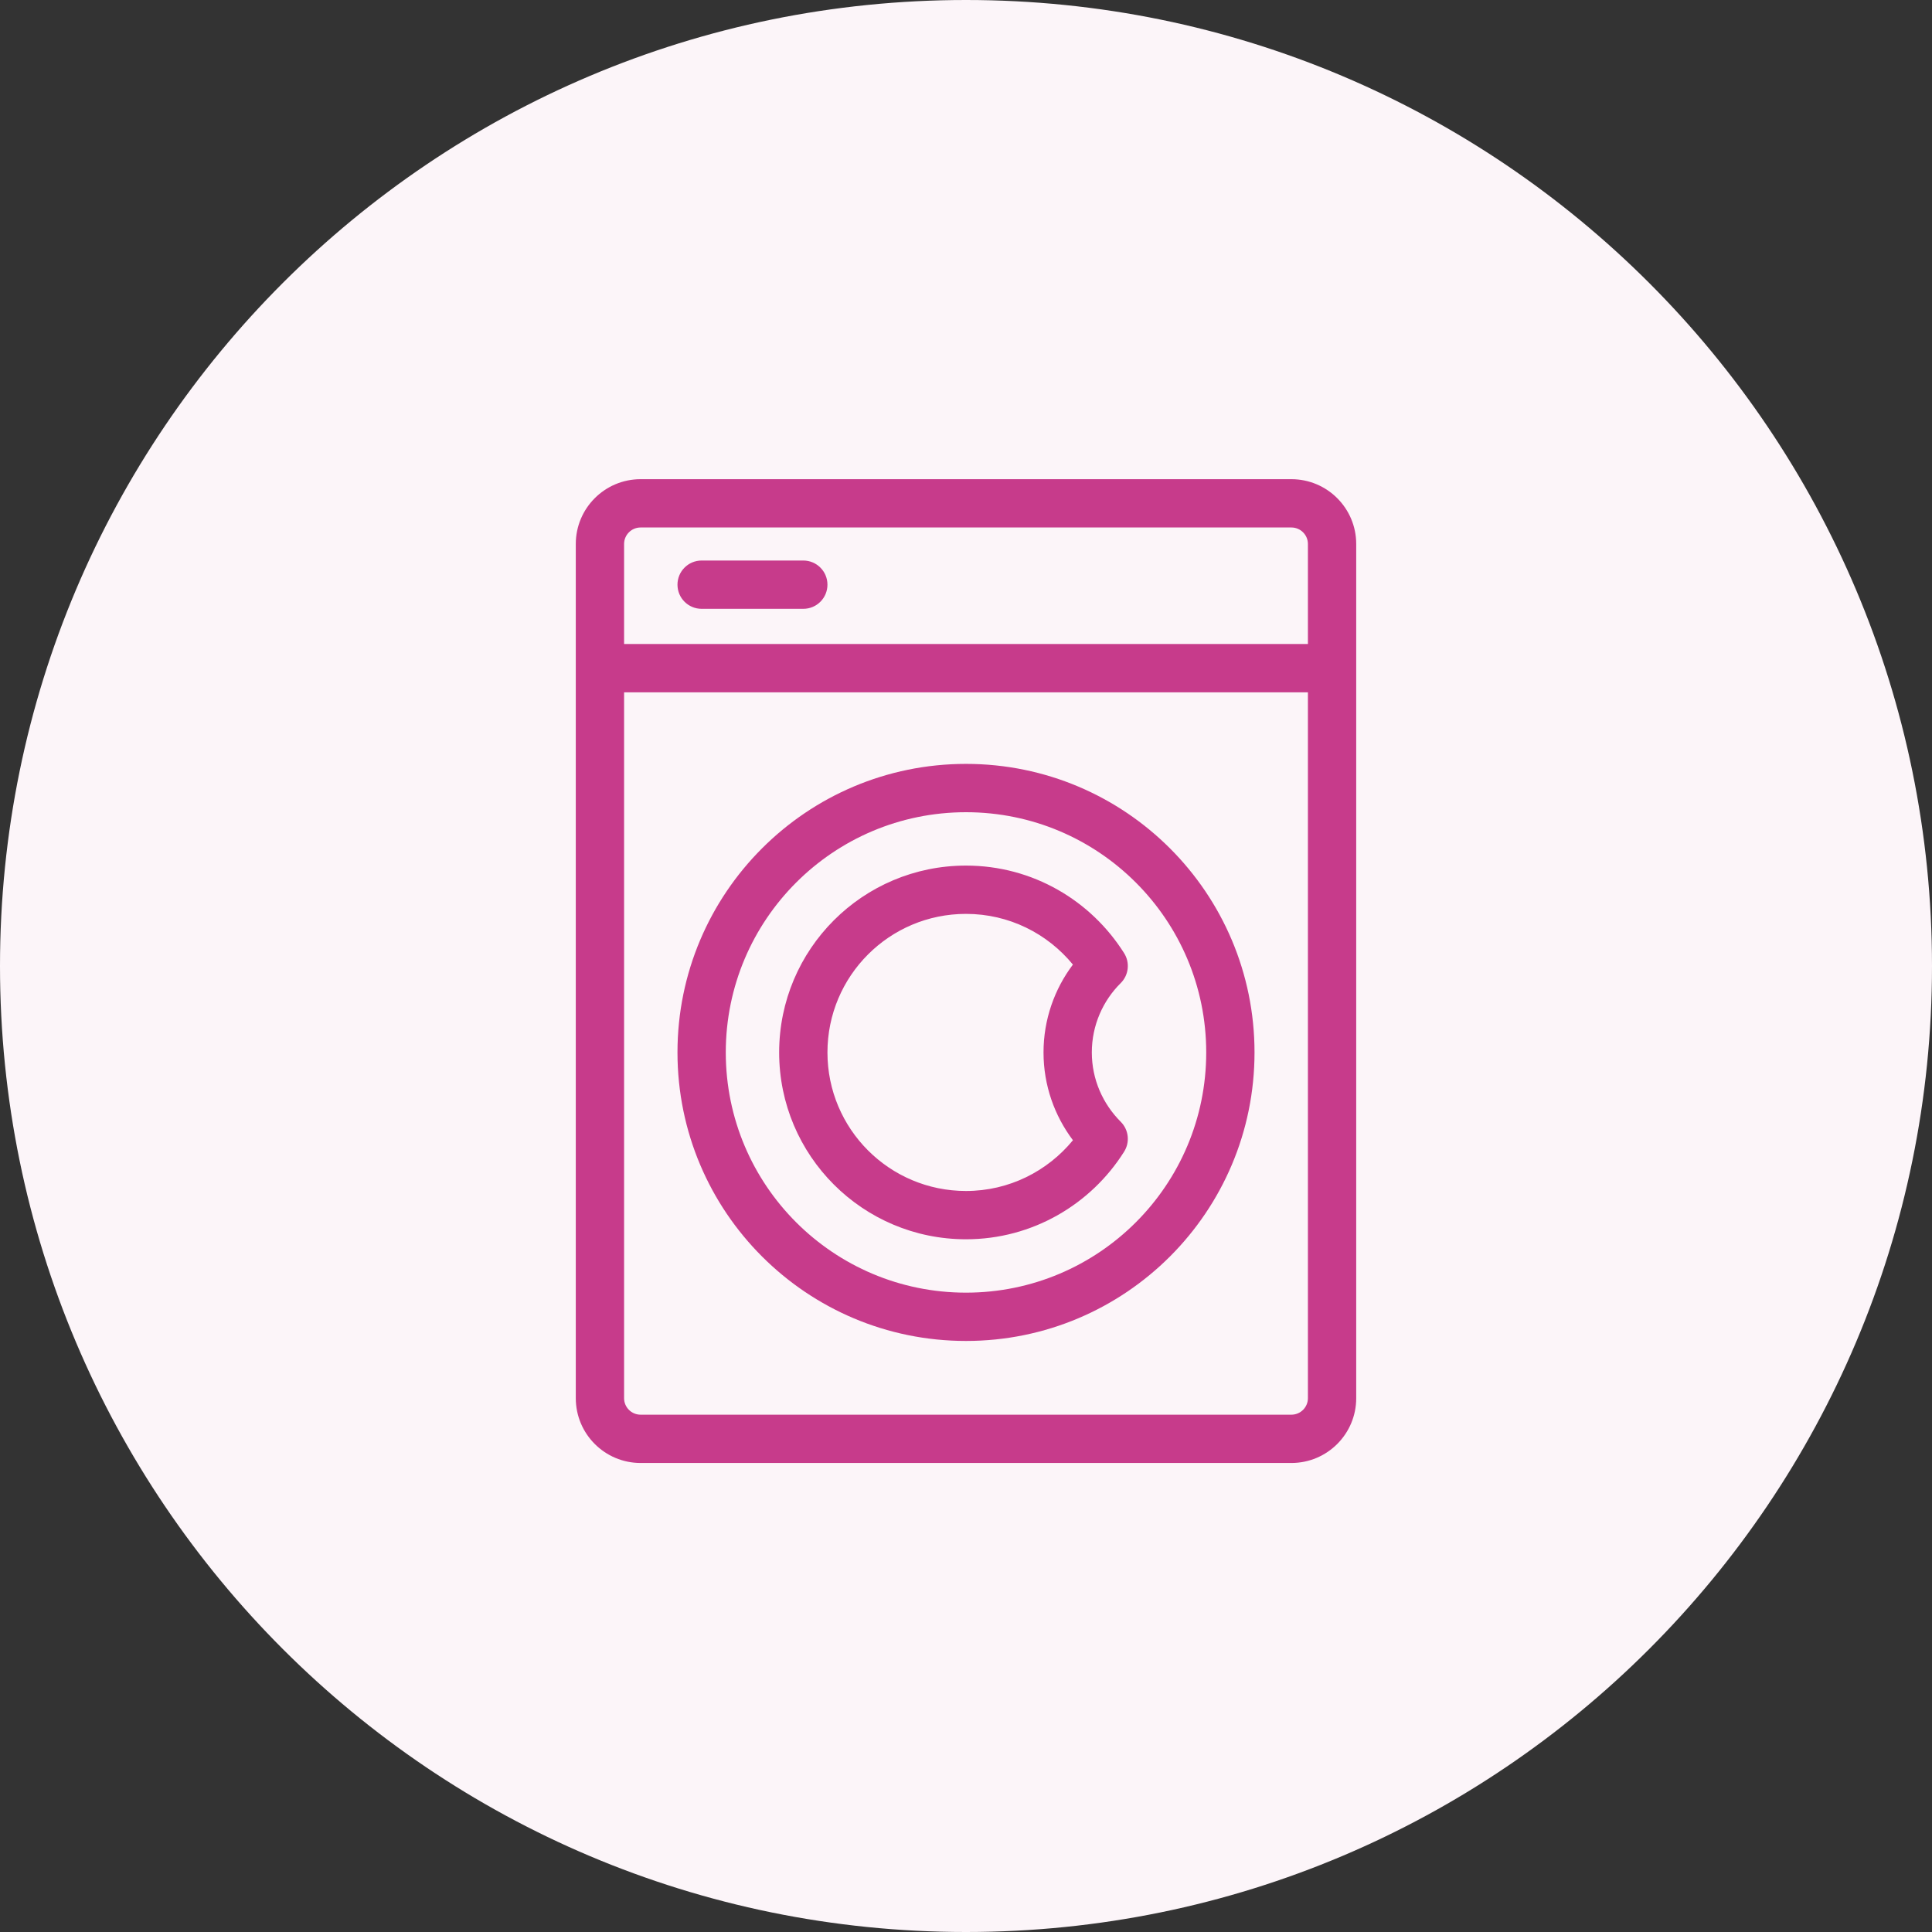 <svg width="80" height="80" viewBox="0 0 80 80" fill="none" xmlns="http://www.w3.org/2000/svg">
<rect x="0" y="0" width="80" height="80" fill="#333333" stroke="none"/>
<path d="M40 0C17.903 0 0 17.903 0 40C0 62.097 17.903 80 40 80C62.097 80 80 62.097 80 40C80 17.903 62.097 0 40 0Z" fill="#FCF5F9"/>
<path fill-rule="evenodd" clip-rule="evenodd" d="M26.526 21.842C26.148 21.842 25.842 22.148 25.842 22.526V26.667H54.158V22.526C54.158 22.148 53.851 21.842 53.473 21.842H26.526ZM54.158 28.667H25.842V57.895C25.842 58.273 26.148 58.579 26.526 58.579H53.473C53.851 58.579 54.158 58.273 54.158 57.895V28.667ZM23.842 22.526C23.842 21.044 25.044 19.842 26.526 19.842H53.473C54.956 19.842 56.158 21.044 56.158 22.526V57.895C56.158 59.377 54.956 60.579 53.473 60.579H26.526C25.044 60.579 23.842 59.377 23.842 57.895V22.526ZM40 33.632C34.506 33.632 30.053 38.085 30.053 43.579C30.053 49.073 34.506 53.526 40 53.526C45.494 53.526 49.947 49.073 49.947 43.579C49.947 38.085 45.494 33.632 40 33.632ZM28.053 43.579C28.053 36.98 33.402 31.631 40 31.631C46.598 31.631 51.947 36.98 51.947 43.579C51.947 50.177 46.598 55.526 40 55.526C33.402 55.526 28.053 50.177 28.053 43.579ZM28.053 24.21C28.053 23.658 28.5 23.21 29.053 23.21H33.263C33.815 23.21 34.263 23.658 34.263 24.21C34.263 24.763 33.815 25.21 33.263 25.21H29.053C28.5 25.21 28.053 24.763 28.053 24.21ZM39.999 35.842C35.725 35.842 32.263 39.304 32.263 43.579C32.263 47.853 35.725 51.316 39.999 51.316C42.76 51.316 45.177 49.862 46.546 47.691C46.796 47.296 46.738 46.781 46.408 46.451C45.667 45.71 45.21 44.697 45.21 43.579C45.21 42.458 45.669 41.439 46.404 40.71C46.738 40.38 46.797 39.863 46.546 39.466C45.177 37.297 42.769 35.842 39.999 35.842ZM34.263 43.579C34.263 40.409 36.83 37.842 39.999 37.842C41.786 37.842 43.373 38.658 44.427 39.941C43.665 40.952 43.21 42.216 43.21 43.579C43.21 44.946 43.667 46.203 44.428 47.215C43.373 48.499 41.78 49.316 39.999 49.316C36.83 49.316 34.263 46.749 34.263 43.579Z" fill="#C73B8B"/>
</svg>
